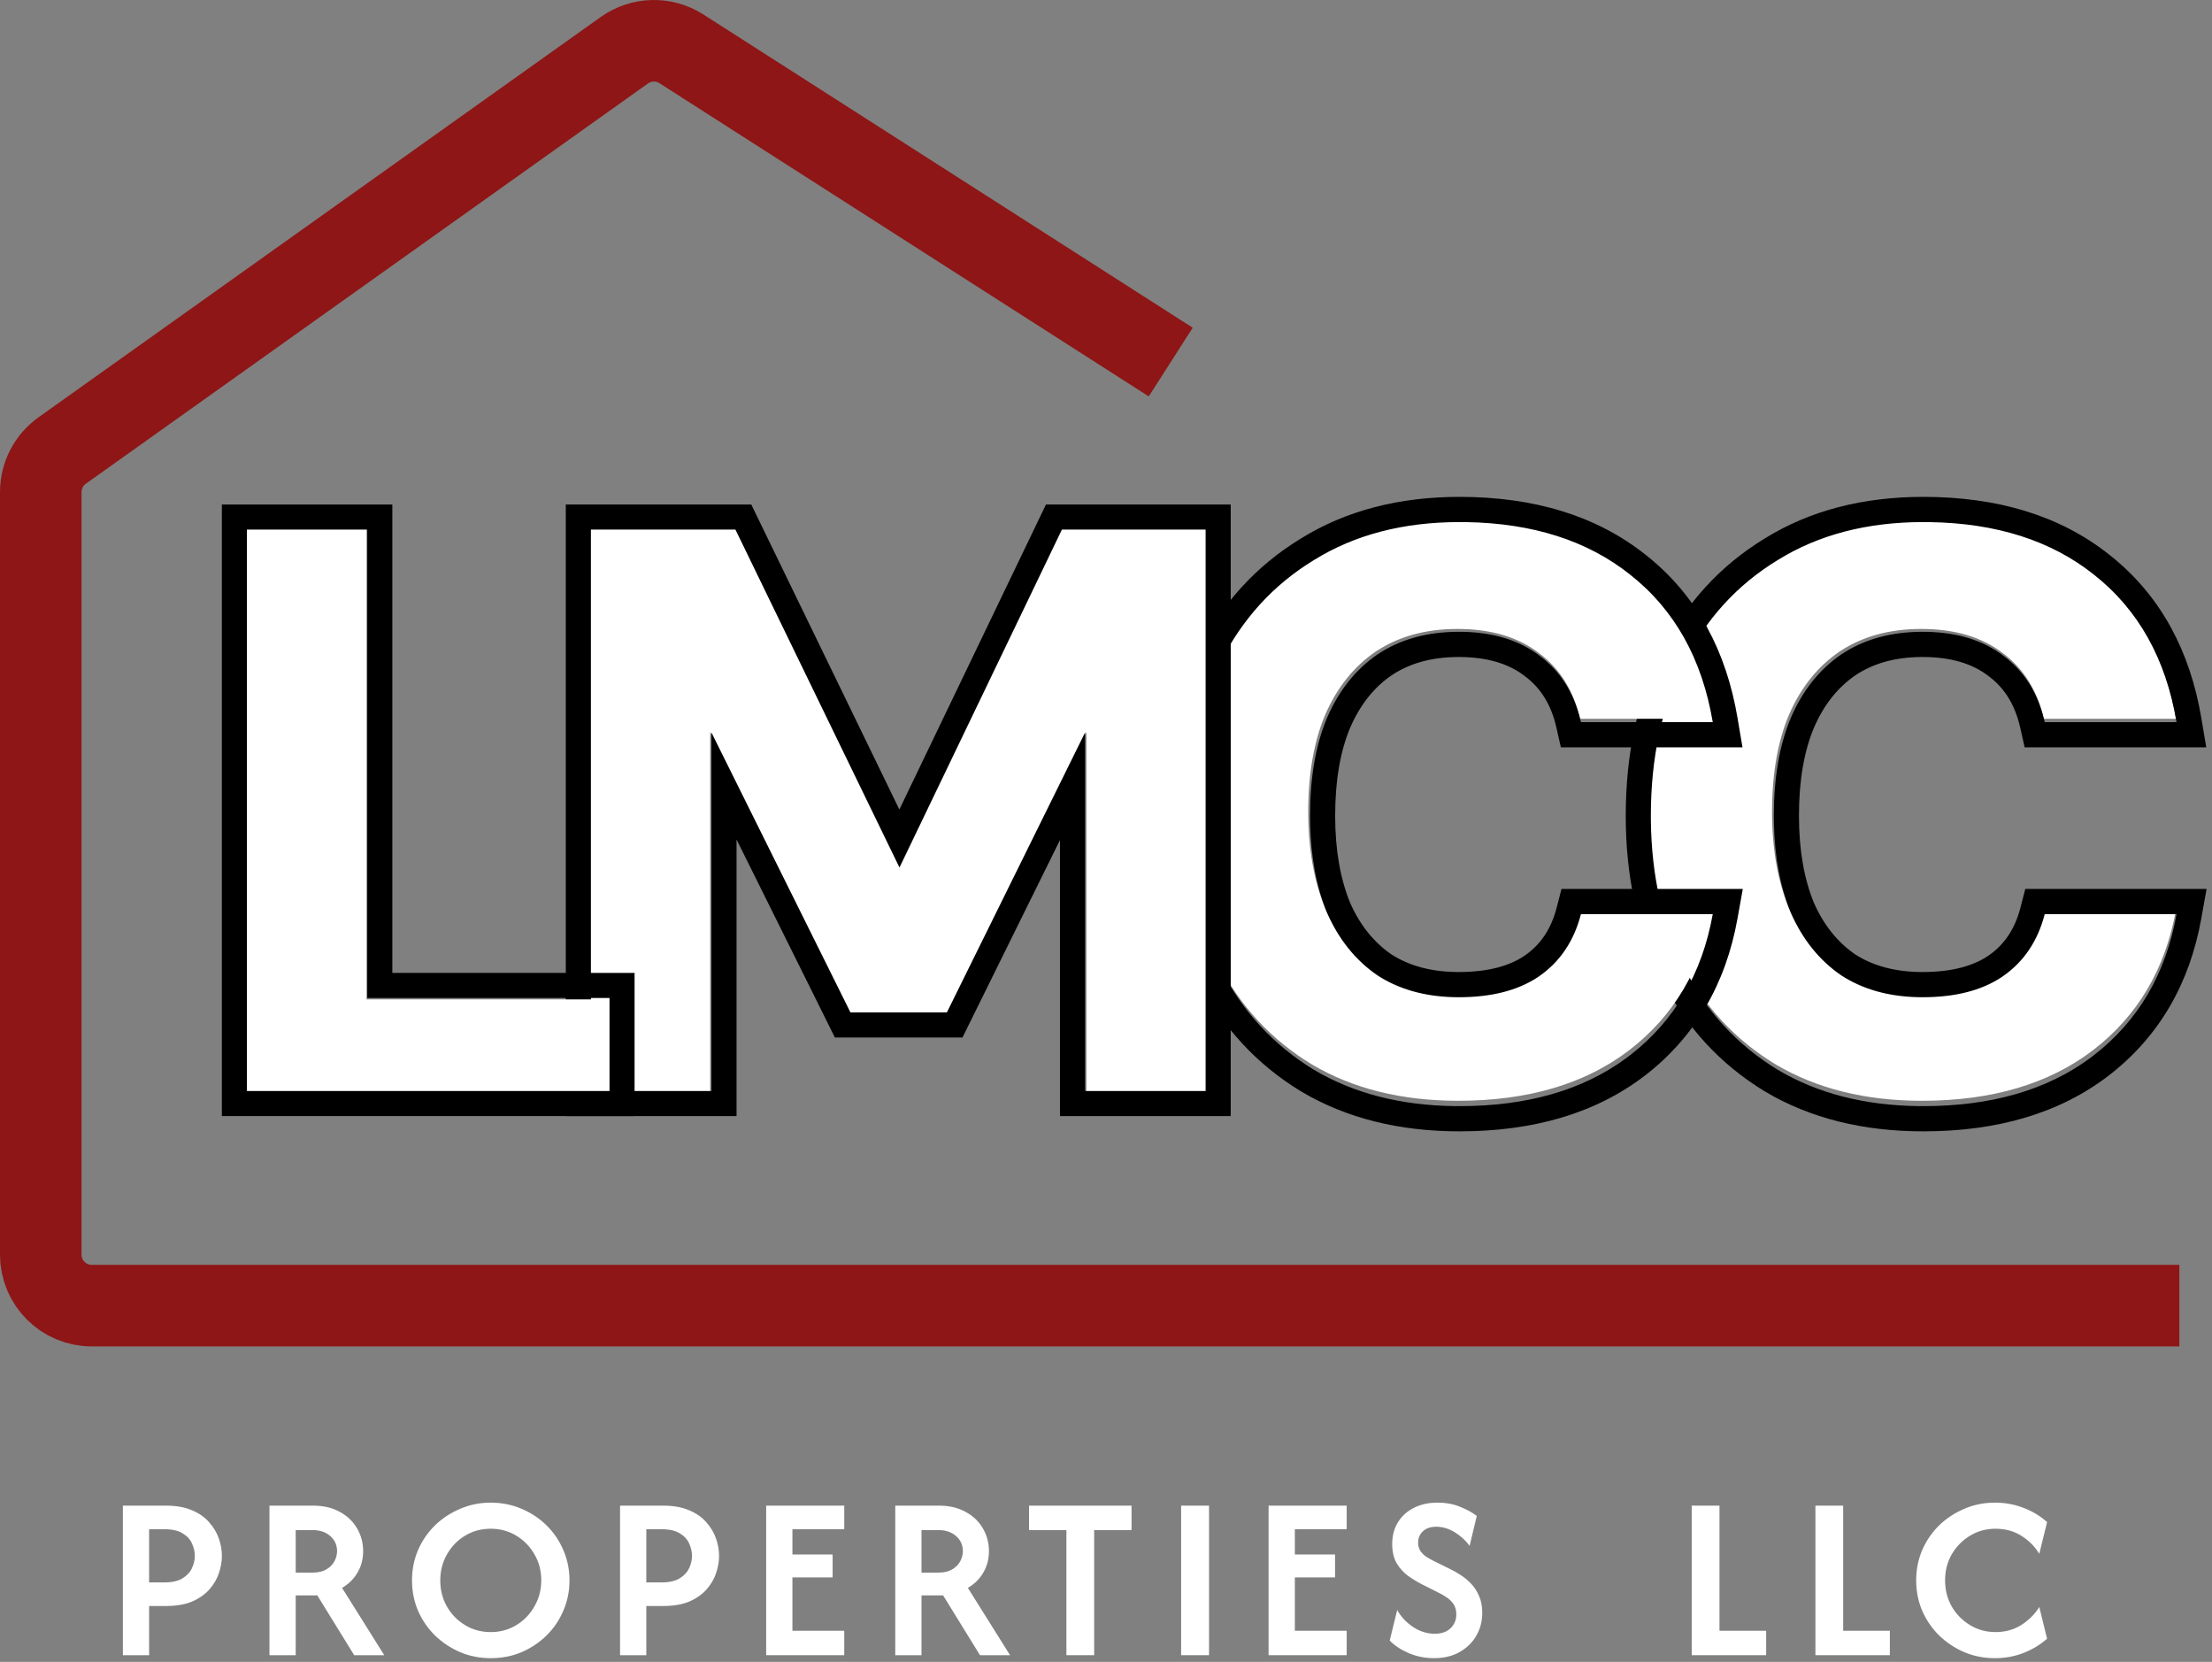 <svg width="217" height="163" viewBox="0 0 217 163" fill="none" xmlns="http://www.w3.org/2000/svg">
<rect x="0" y="0" width="217" height="163" fill="#808080" stroke="none"/>
<path d="M188.553 107.965C183.015 107.965 178.243 106.784 174.235 104.423C170.227 102.01 167.142 98.678 164.98 94.428C162.817 90.125 161.736 85.193 161.736 79.631C161.736 73.964 162.817 69.006 164.98 64.756C167.142 60.453 170.227 57.095 174.235 54.682C178.243 52.215 183.015 50.982 188.553 50.982C195.408 50.982 200.998 52.688 205.323 56.098C209.7 59.509 212.416 64.31 213.471 70.501H200.497C199.865 67.72 198.52 65.569 196.463 64.047C194.406 62.473 191.743 61.686 188.474 61.686C185.362 61.686 182.699 62.421 180.484 63.89C178.322 65.359 176.661 67.432 175.5 70.108C174.393 72.731 173.839 75.906 173.839 79.631C173.839 83.252 174.393 86.4 175.5 89.076C176.661 91.699 178.322 93.746 180.484 95.215C182.699 96.632 185.362 97.34 188.474 97.34C191.743 97.34 194.38 96.658 196.384 95.293C198.441 93.877 199.812 91.857 200.497 89.233H213.471C212.416 95.057 209.7 99.648 205.323 103.007C200.998 106.312 195.408 107.965 188.553 107.965Z" fill="white"/>
<path d="M174.016 80.007C174.016 76.261 174.568 73.07 175.672 70.432C176.828 67.742 178.484 65.659 180.639 64.182C182.847 62.705 185.503 61.967 188.604 61.967L188.908 61.968C192.029 62.016 194.582 62.807 196.568 64.34C198.554 65.822 199.874 67.898 200.529 70.568L200.59 70.828H213.522C212.47 64.604 209.763 59.777 205.4 56.348C201.224 53.027 195.864 51.314 189.319 51.21L188.683 51.206C183.163 51.206 178.406 52.445 174.41 54.924C170.415 57.351 167.339 60.727 165.184 65.052C163.029 69.325 161.951 74.31 161.951 80.007L161.954 80.529C162.019 85.907 163.096 90.691 165.184 94.882C167.339 99.154 170.415 102.504 174.41 104.931C178.281 107.23 182.866 108.416 188.167 108.488L188.683 108.491C195.303 108.491 200.74 106.932 204.992 103.813L205.4 103.506C209.763 100.13 212.47 95.515 213.522 89.66H200.59C199.907 92.297 198.539 94.328 196.489 95.752L196.3 95.879C194.327 97.166 191.761 97.809 188.604 97.809V95.337C191.531 95.337 193.624 94.721 195.091 93.715C196.609 92.659 197.656 91.154 198.205 89.037L198.684 87.187H216.469L215.947 90.098C214.796 96.507 211.79 101.684 206.904 105.465L206.901 105.467C202.059 109.199 195.918 110.964 188.683 110.964C182.805 110.964 177.596 109.697 173.155 107.058L173.134 107.046C168.735 104.374 165.345 100.674 162.986 95.998L162.983 95.993L162.98 95.987C160.629 91.269 159.487 85.922 159.487 80.007C159.487 73.995 160.626 68.614 162.986 63.936C165.338 59.219 168.72 55.494 173.114 52.821C177.562 50.06 182.787 48.733 188.683 48.733C195.929 48.733 202.077 50.556 206.919 54.402L207.374 54.768C212.016 58.602 214.848 63.882 215.951 70.415L216.439 73.301H198.621L198.187 71.374C197.669 69.082 196.619 67.46 195.098 66.324L195.082 66.312L195.065 66.3C193.547 65.128 191.463 64.439 188.604 64.439C185.909 64.439 183.751 65.074 182.014 66.234C180.296 67.416 178.926 69.106 177.935 71.412C176.996 73.665 176.48 76.505 176.48 80.007C176.48 83.387 176.991 86.208 177.938 88.529C178.922 90.763 180.283 92.425 182 93.61C183.738 94.723 185.902 95.337 188.604 95.337V97.809L188.028 97.801C185.172 97.718 182.709 97.008 180.639 95.673C178.484 94.196 176.828 92.139 175.672 89.502C174.637 86.98 174.087 84.04 174.022 80.683L174.016 80.007Z" fill="black"/>
<path d="M143.054 107.965C137.516 107.965 132.744 106.784 128.736 104.423C124.728 102.01 121.643 98.678 119.481 94.428C117.318 90.125 116.237 85.193 116.237 79.631C116.237 73.964 117.318 69.006 119.481 64.756C121.643 60.453 124.728 57.095 128.736 54.682C132.744 52.215 137.516 50.982 143.054 50.982C149.909 50.982 155.499 52.688 159.824 56.098C164.201 59.509 166.917 64.31 167.972 70.501H154.998C154.366 67.72 153.021 65.569 150.964 64.047C148.907 62.473 146.244 61.686 142.975 61.686C139.863 61.686 137.2 62.421 134.985 63.89C132.823 65.359 131.162 67.432 130.001 70.108C128.894 72.731 128.34 75.906 128.34 79.631C128.34 83.252 128.894 86.4 130.001 89.076C131.162 91.699 132.823 93.746 134.985 95.215C137.2 96.632 139.863 97.34 142.975 97.34C146.244 97.34 148.881 96.658 150.885 95.293C152.942 93.877 154.313 91.857 154.998 89.233H167.972C166.917 95.057 164.201 99.648 159.824 103.007C155.499 106.312 149.909 107.965 143.054 107.965Z" fill="white"/>
<path d="M128.518 80.007C128.518 76.261 129.07 73.07 130.174 70.432C131.33 67.742 132.986 65.659 135.141 64.182C137.349 62.705 140.004 61.967 143.106 61.967L143.41 61.968C146.531 62.016 149.084 62.807 151.07 64.34C153.056 65.822 154.376 67.898 155.031 70.568L155.092 70.828H168.023C166.972 64.604 164.265 59.777 159.902 56.348C155.726 53.027 150.366 51.314 143.821 51.21L143.185 51.206C137.665 51.206 132.908 52.445 128.912 54.924C124.917 57.351 121.841 60.727 119.686 65.052C117.531 69.325 116.453 74.31 116.453 80.007L116.456 80.529C116.521 85.907 117.598 90.691 119.686 94.882C121.841 99.154 124.917 102.504 128.912 104.931C132.783 107.23 137.368 108.416 142.669 108.488L143.185 108.491C149.805 108.491 155.242 106.932 159.494 103.813L159.902 103.506C164.265 100.13 166.972 95.515 168.023 89.66H155.092C154.409 92.297 153.041 94.328 150.991 95.752L150.802 95.879C148.829 97.166 146.263 97.809 143.106 97.809V95.337C146.033 95.337 148.126 94.721 149.593 93.715C151.111 92.659 152.158 91.154 152.707 89.037L153.186 87.187H170.971L170.449 90.098C169.298 96.507 166.292 101.684 161.406 105.465L161.403 105.467C156.561 109.199 150.42 110.964 143.185 110.964C137.307 110.964 132.098 109.697 127.657 107.058L127.636 107.046C123.237 104.374 119.847 100.674 117.488 95.998L117.485 95.993L117.482 95.987C115.131 91.269 113.989 85.922 113.989 80.007C113.989 73.995 115.128 68.614 117.488 63.936C119.84 59.219 123.222 55.494 127.616 52.821C132.064 50.06 137.288 48.733 143.185 48.733C150.431 48.733 156.579 50.556 161.421 54.402L161.876 54.768C166.518 58.602 169.35 63.882 170.453 70.415L170.941 73.301H153.123L152.688 71.374C152.171 69.082 151.121 67.46 149.6 66.324L149.584 66.312L149.567 66.3C148.049 65.128 145.965 64.439 143.106 64.439C140.411 64.439 138.253 65.074 136.516 66.234C134.798 67.416 133.428 69.106 132.437 71.412C131.498 73.665 130.982 76.505 130.982 80.007C130.982 83.387 131.493 86.208 132.44 88.529C133.424 90.763 134.785 92.425 136.502 93.61C138.24 94.723 140.404 95.337 143.106 95.337V97.809L142.53 97.801C139.674 97.718 137.211 97.008 135.141 95.673C132.986 94.196 131.33 92.139 130.174 89.502C129.139 86.98 128.589 84.04 128.524 80.683L128.518 80.007Z" fill="black"/>
<path d="M57.756 107.215V51.732H72.046L88.241 85.101L104.277 51.732H118.487V107.215H106.579V71.785L92.924 99.447H83.398L69.664 71.785V107.215H57.756Z" fill="white"/>
<path d="M118.272 51.942H104.162L88.238 85.059L72.158 51.942H57.969V107.007H69.793V71.844L83.43 99.298H92.89L106.448 71.844V107.007H118.272V51.942ZM120.735 109.465H103.984V82.393L94.421 101.756H81.902L72.256 82.338V109.465H55.505V49.483H73.702L88.228 79.399L102.611 49.483H120.735V109.465Z" fill="black"/>
<path d="M24.015 107.215V51.732H35.958V98.021H60.004V107.215H24.015Z" fill="white"/>
<path d="M59.794 97.882H36.029V51.942H24.224V107.007H59.794V97.882ZM38.488 95.424H62.253V109.465H21.765V49.483H38.488V95.424Z" fill="black"/>
<path d="M140.668 162.635C139.788 162.635 138.956 162.467 138.174 162.13C137.403 161.793 136.789 161.386 136.333 160.908L137.066 157.909C137.424 158.561 137.941 159.115 138.614 159.571C139.288 160.017 140.005 160.239 140.766 160.239C141.407 160.239 141.917 160.06 142.298 159.701C142.678 159.332 142.868 158.881 142.868 158.349C142.868 157.925 142.77 157.577 142.575 157.306C142.379 157.034 142.151 156.817 141.89 156.654C141.629 156.48 141.407 156.35 141.222 156.263L139.478 155.383C139.033 155.154 138.587 154.883 138.142 154.568C137.696 154.242 137.321 153.829 137.017 153.329C136.724 152.818 136.577 152.188 136.577 151.439C136.577 150.634 136.762 149.928 137.131 149.32C137.501 148.711 138.017 148.239 138.679 147.902C139.353 147.554 140.13 147.38 141.01 147.38C141.857 147.38 142.613 147.522 143.275 147.804C143.938 148.076 144.471 148.369 144.873 148.684L144.172 151.618C143.781 151.085 143.292 150.64 142.705 150.281C142.118 149.923 141.515 149.744 140.896 149.744C140.331 149.744 139.891 149.896 139.576 150.2C139.272 150.493 139.119 150.863 139.119 151.308C139.119 151.601 139.185 151.857 139.315 152.074C139.456 152.291 139.636 152.482 139.853 152.645C140.081 152.797 140.325 152.938 140.586 153.068L142.363 153.948C142.634 154.079 142.939 154.253 143.275 154.47C143.623 154.687 143.96 154.964 144.286 155.301C144.612 155.627 144.878 156.029 145.084 156.507C145.302 156.974 145.41 157.534 145.41 158.186C145.41 159.033 145.209 159.794 144.807 160.467C144.416 161.13 143.868 161.657 143.161 162.048C142.466 162.44 141.635 162.635 140.668 162.635Z" fill="white"/>
<path d="M124.451 162.342V147.674H132.111V149.988H127.026V152.465H130.97V154.714H127.026V159.946H132.111V162.342H124.451Z" fill="white"/>
<path d="M115.87 162.342V147.674H118.608V162.342H115.87Z" fill="white"/>
<path d="M100.95 150.07V147.674H111.005V150.07H107.338V162.342H104.617V150.07H100.95Z" fill="white"/>
<path d="M87.826 162.342V147.674H92.096C93.128 147.674 94.008 147.88 94.736 148.293C95.475 148.695 96.04 149.238 96.431 149.923C96.822 150.597 97.018 151.335 97.018 152.139C97.018 152.911 96.833 153.612 96.463 154.242C96.105 154.861 95.6 155.361 94.948 155.741L99.087 162.342H96.138L92.519 156.475H90.401V162.342H87.826ZM90.401 154.242H92.047C92.601 154.242 93.052 154.139 93.4 153.932C93.758 153.726 94.024 153.46 94.198 153.134C94.372 152.808 94.459 152.476 94.459 152.139C94.459 151.542 94.236 151.047 93.791 150.656C93.345 150.265 92.764 150.07 92.047 150.07H90.401V154.242Z" fill="white"/>
<path d="M75.162 162.342V147.674H82.822V149.988H77.737V152.465H81.681V154.714H77.737V159.946H82.822V162.342H75.162Z" fill="white"/>
<path d="M60.829 162.342V147.674H65.05C66.06 147.674 66.913 147.826 67.609 148.13C68.315 148.424 68.88 148.82 69.303 149.32C69.738 149.809 70.053 150.341 70.249 150.917C70.444 151.482 70.542 152.047 70.542 152.612C70.542 153.155 70.444 153.715 70.249 154.291C70.064 154.856 69.754 155.388 69.32 155.888C68.885 156.377 68.32 156.773 67.625 157.078C66.929 157.371 66.071 157.518 65.05 157.518H63.404V162.342H60.829ZM63.404 155.203H64.903C65.653 155.203 66.24 155.073 66.663 154.812C67.098 154.551 67.407 154.226 67.592 153.834C67.788 153.432 67.886 153.019 67.886 152.596C67.886 152.194 67.793 151.792 67.609 151.39C67.435 150.988 67.13 150.656 66.696 150.396C66.261 150.124 65.664 149.988 64.903 149.988H63.404V155.203Z" fill="white"/>
<path d="M48.144 162.635C47.079 162.635 46.08 162.44 45.145 162.048C44.211 161.646 43.385 161.098 42.668 160.402C41.962 159.707 41.408 158.897 41.006 157.974C40.614 157.05 40.419 156.062 40.419 155.008C40.419 153.954 40.614 152.965 41.006 152.042C41.408 151.118 41.962 150.309 42.668 149.613C43.385 148.918 44.211 148.375 45.145 147.983C46.08 147.581 47.079 147.38 48.144 147.38C49.22 147.38 50.225 147.581 51.159 147.983C52.094 148.375 52.914 148.918 53.62 149.613C54.326 150.309 54.875 151.118 55.266 152.042C55.668 152.965 55.869 153.954 55.869 155.008C55.869 156.062 55.668 157.05 55.266 157.974C54.875 158.897 54.326 159.707 53.62 160.402C52.914 161.098 52.094 161.646 51.159 162.048C50.225 162.44 49.22 162.635 48.144 162.635ZM48.144 160.076C49.068 160.076 49.904 159.848 50.654 159.392C51.404 158.935 51.996 158.322 52.43 157.55C52.876 156.779 53.099 155.931 53.099 155.008C53.099 154.062 52.876 153.21 52.43 152.449C51.996 151.688 51.404 151.08 50.654 150.624C49.904 150.167 49.068 149.939 48.144 149.939C47.21 149.939 46.368 150.167 45.618 150.624C44.868 151.08 44.276 151.694 43.842 152.465C43.407 153.226 43.19 154.073 43.19 155.008C43.19 155.942 43.407 156.795 43.842 157.566C44.276 158.327 44.868 158.935 45.618 159.392C46.368 159.848 47.21 160.076 48.144 160.076Z" fill="white"/>
<path d="M26.434 162.342V147.674H30.704C31.736 147.674 32.616 147.88 33.344 148.293C34.083 148.695 34.648 149.238 35.039 149.923C35.431 150.597 35.626 151.335 35.626 152.139C35.626 152.911 35.441 153.612 35.072 154.242C34.713 154.861 34.208 155.361 33.556 155.741L37.696 162.342H34.746L31.128 156.475H29.009V162.342H26.434ZM29.009 154.242H30.655C31.209 154.242 31.66 154.139 32.008 153.932C32.367 153.726 32.633 153.46 32.806 153.134C32.98 152.808 33.067 152.476 33.067 152.139C33.067 151.542 32.844 151.047 32.399 150.656C31.954 150.265 31.372 150.07 30.655 150.07H29.009V154.242Z" fill="white"/>
<path d="M12.054 162.342V147.674H16.275C17.286 147.674 18.139 147.826 18.834 148.13C19.54 148.424 20.105 148.82 20.529 149.32C20.964 149.809 21.279 150.341 21.474 150.917C21.67 151.482 21.768 152.047 21.768 152.612C21.768 153.155 21.67 153.715 21.474 154.291C21.29 154.856 20.98 155.388 20.545 155.888C20.111 156.377 19.546 156.773 18.85 157.078C18.155 157.371 17.297 157.518 16.275 157.518H14.629V162.342H12.054ZM14.629 155.203H16.129C16.878 155.203 17.465 155.073 17.889 154.812C18.323 154.551 18.633 154.226 18.818 153.834C19.013 153.432 19.111 153.019 19.111 152.596C19.111 152.194 19.019 151.792 18.834 151.39C18.66 150.988 18.356 150.656 17.921 150.396C17.487 150.124 16.889 149.988 16.129 149.988H14.629V155.203Z" fill="white"/>
<path d="M195.704 162.635C194.639 162.635 193.64 162.44 192.705 162.048C191.771 161.646 190.945 161.098 190.228 160.402C189.522 159.707 188.968 158.897 188.566 157.974C188.175 157.05 187.979 156.062 187.979 155.008C187.979 153.954 188.175 152.965 188.566 152.042C188.968 151.118 189.522 150.309 190.228 149.613C190.945 148.918 191.771 148.375 192.705 147.983C193.64 147.581 194.639 147.38 195.704 147.38C196.693 147.38 197.622 147.549 198.491 147.886C199.36 148.212 200.137 148.679 200.822 149.287L200.056 152.4C199.632 151.694 199.051 151.107 198.312 150.64C197.573 150.173 196.725 149.939 195.769 149.939C194.846 149.939 194.009 150.167 193.259 150.624C192.51 151.08 191.912 151.688 191.467 152.449C191.032 153.21 190.815 154.062 190.815 155.008C190.815 155.942 191.032 156.795 191.467 157.566C191.912 158.327 192.51 158.935 193.259 159.392C194.009 159.848 194.846 160.076 195.769 160.076C196.715 160.076 197.557 159.843 198.295 159.376C199.045 158.897 199.632 158.311 200.056 157.615L200.822 160.728C200.137 161.326 199.36 161.793 198.491 162.13C197.622 162.467 196.693 162.635 195.704 162.635Z" fill="white"/>
<path d="M178.095 162.342V147.674H180.817V159.946H185.397V162.342H178.095Z" fill="white"/>
<path d="M165.961 162.342V147.674H168.683V159.946H173.262V162.342H165.961Z" fill="white"/>
<path d="M213.797 128.057H9C6.239 128.057 4 125.818 4 123.057V48.26C4 46.642 4.783 45.124 6.1 44.186L61.251 4.926C62.913 3.743 65.127 3.689 66.846 4.788L114.851 35.512" stroke="#8E1616" stroke-width="8"/>
</svg>
